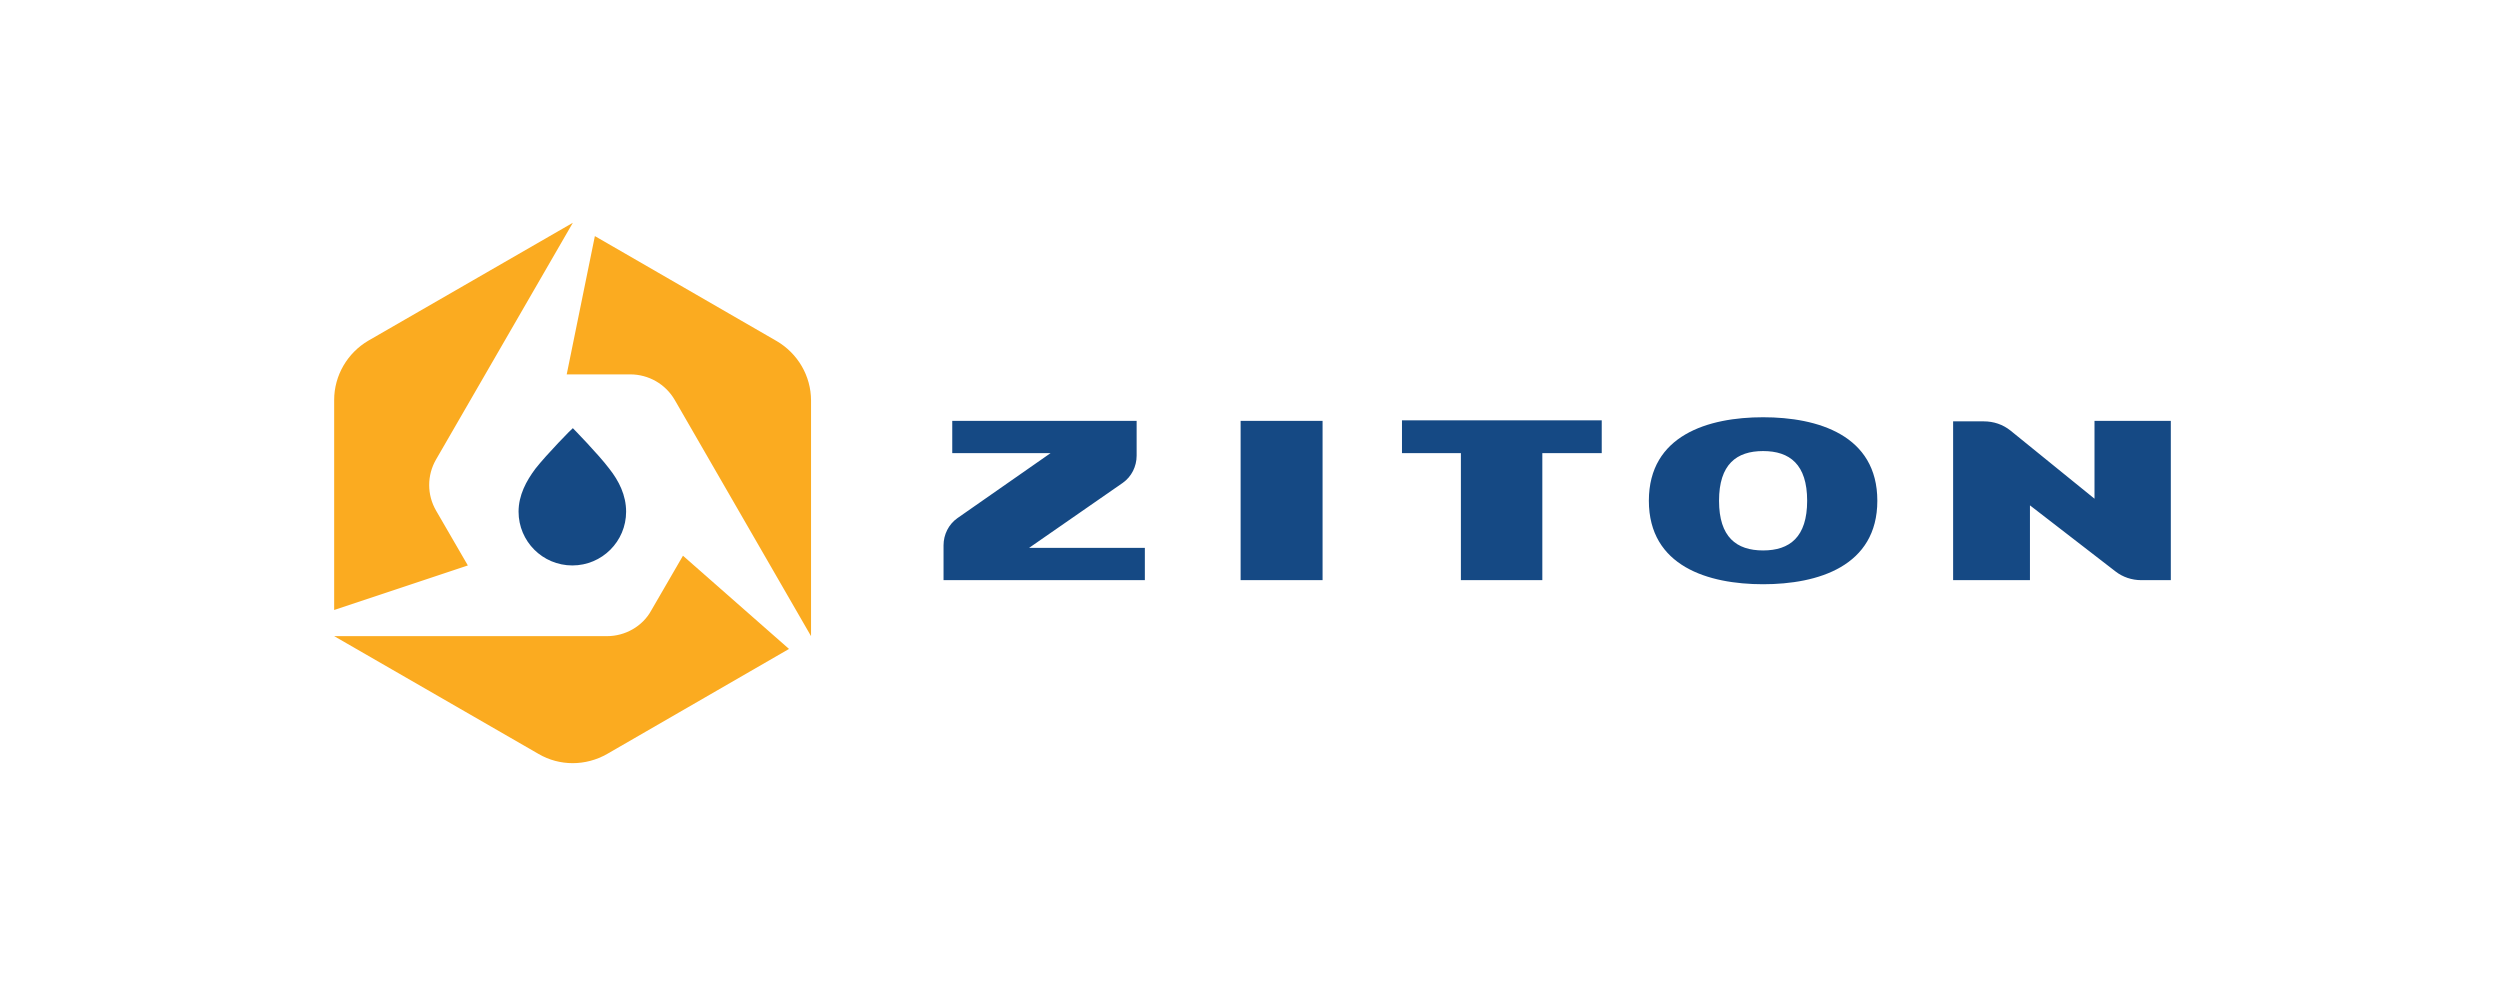 <svg width="101" height="40" viewBox="0 0 101 40" fill="none" xmlns="http://www.w3.org/2000/svg">
<path d="M41.575 22.134H46.252V23.438H38.119V22.031C38.119 21.596 38.326 21.182 38.678 20.934L42.444 18.306H38.471V17.002H45.92V18.409C45.92 18.844 45.714 19.258 45.362 19.506L41.575 22.134ZM56.64 18.306V16.981H64.71V18.306H62.31V23.438H59.02V18.306H56.64ZM71.229 18.223C70.153 18.223 69.449 18.761 69.449 20.23C69.449 21.7 70.153 22.238 71.229 22.238C72.305 22.238 73.009 21.7 73.009 20.23C73.009 18.761 72.305 18.223 71.229 18.223ZM71.229 23.603C69.015 23.603 66.614 22.879 66.614 20.23C66.614 17.581 69.015 16.857 71.229 16.857C73.443 16.857 75.844 17.581 75.844 20.23C75.844 22.879 73.443 23.603 71.229 23.603ZM50.121 17.002H53.432V23.438H50.121V17.002ZM78.927 23.438H82.01V20.416L85.466 23.086C85.756 23.314 86.128 23.438 86.501 23.438H87.701V17.002H84.618V20.148L81.224 17.395C80.914 17.147 80.541 17.023 80.148 17.023H78.906V23.438H78.927ZM23.143 17.298C23.143 17.298 24.178 18.354 24.613 18.933C25.006 19.43 25.295 20.009 25.295 20.671C25.295 21.872 24.323 22.844 23.122 22.844C21.922 22.844 20.95 21.872 20.95 20.671C20.95 20.009 21.26 19.43 21.633 18.933C22.088 18.354 23.122 17.298 23.143 17.298Z" fill="#154984"/>
<path d="M24.53 25.7H13.5L21.757 30.459C22.605 30.956 23.661 30.956 24.53 30.459L31.876 26.217L27.592 22.451L26.309 24.665C25.958 25.307 25.254 25.7 24.53 25.7ZM17.618 18.561L23.143 9L14.886 13.76C14.038 14.256 13.5 15.167 13.5 16.16V24.644L18.901 22.844L17.618 20.63C17.246 19.988 17.246 19.202 17.618 18.561ZM32.766 25.7V16.181C32.766 15.187 32.228 14.277 31.379 13.78L24.033 9.538L22.895 15.125H25.461C26.206 15.125 26.889 15.518 27.261 16.16L32.766 25.7Z" fill="#FBAB20"/>
</svg>
